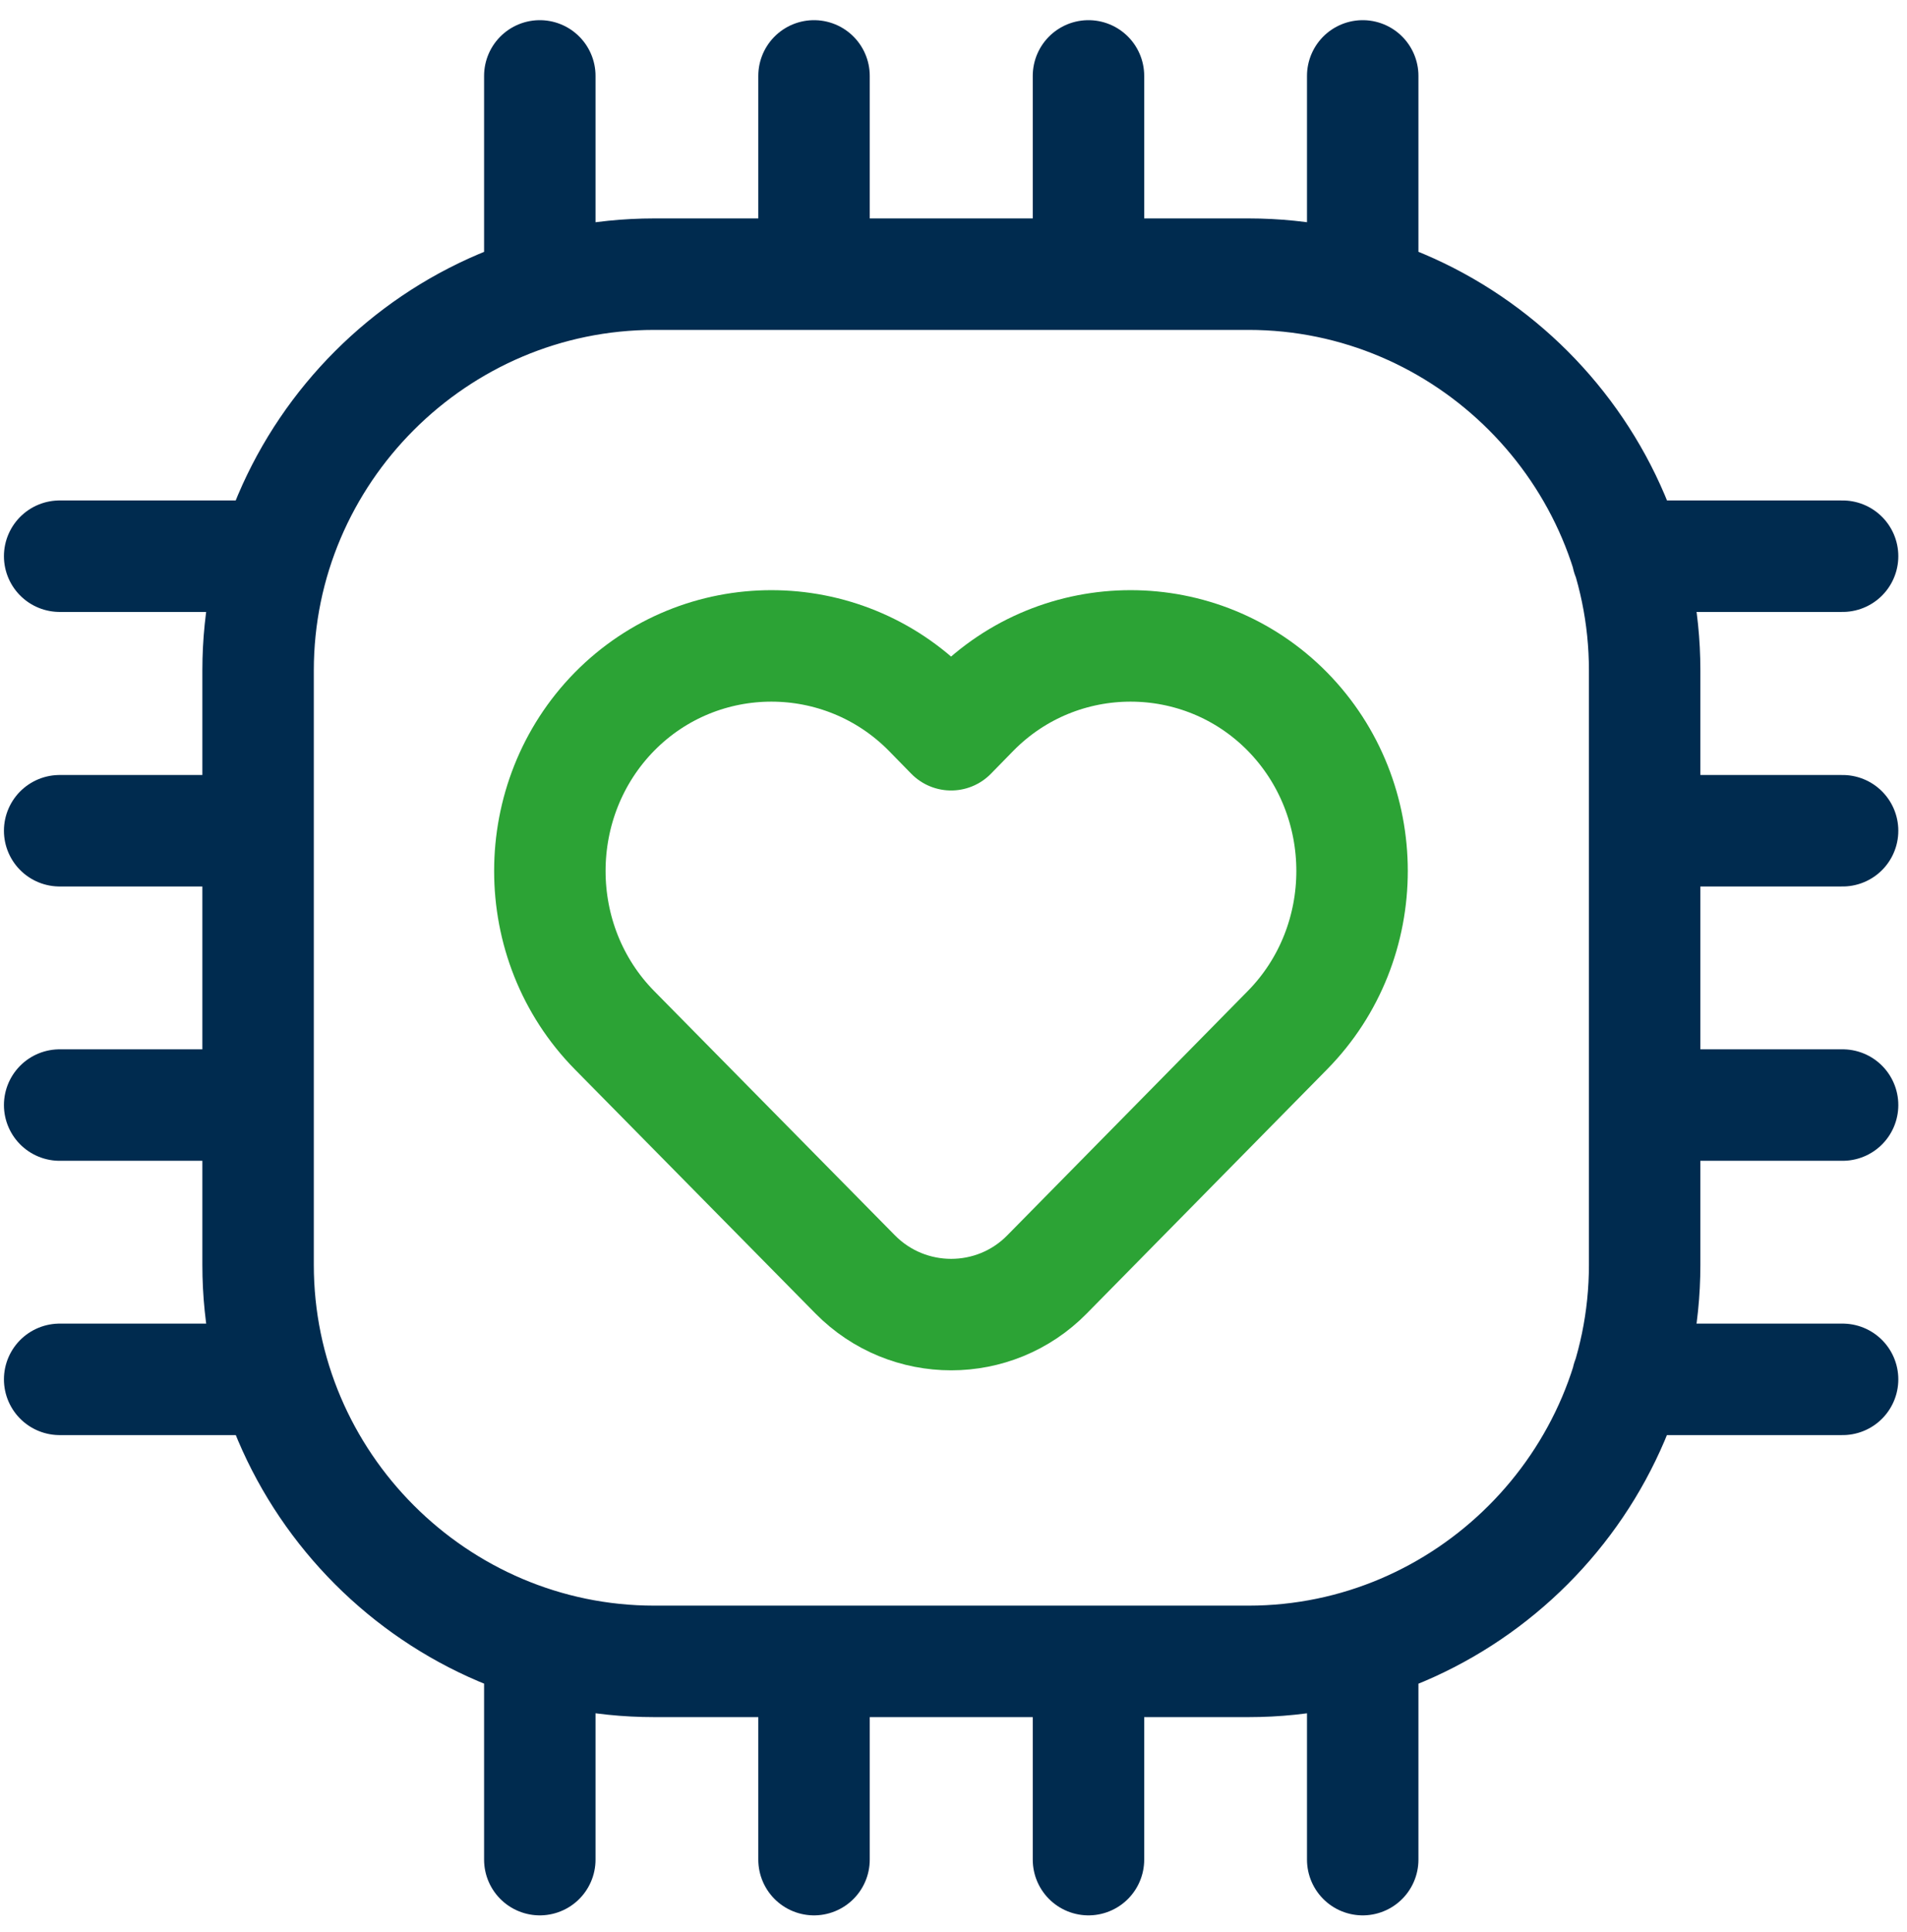 <svg width="77" height="78" viewBox="0 0 77 78" fill="none" xmlns="http://www.w3.org/2000/svg">
<g id="Clip path group">
<g id="Group">
<path id="Vector" d="M2.409 33.533H10.411M2.409 22.451H11.096M2.409 55.678H11.096M2.409 44.606H10.411M66.407 33.533H74.399M65.712 22.451H74.399M65.712 55.678H74.399M66.407 44.606H74.399M32.868 75.064V67.062M21.796 75.064V66.378M55.023 75.064V66.378M43.95 75.064V67.062M32.868 11.067V3.064M21.796 11.751V3.064M55.023 11.751V3.064M43.95 11.067V3.064M50.413 67.062H26.416C17.619 67.062 10.421 59.855 10.421 51.058V27.061C10.421 18.264 17.619 11.067 26.416 11.067H50.413C59.21 11.067 66.407 18.274 66.407 27.061V51.058C66.407 59.855 59.2 67.062 50.413 67.062Z" stroke="#002B4F" stroke-width="4.5" stroke-linecap="round" stroke-linejoin="round"/>
</g>
<g id="Group_2">
<path id="Vector_2" d="M37.487 28.722L38.403 29.658L39.319 28.722C42.802 25.189 48.499 25.189 51.981 28.722C55.464 32.265 55.464 38.053 51.981 41.586L42.278 51.44C40.154 53.605 36.661 53.605 34.528 51.44L24.814 41.586C21.331 38.053 21.331 32.265 24.814 28.722C28.297 25.189 33.994 25.189 37.487 28.722Z" stroke="#2CA335" stroke-width="4.5" stroke-linecap="round" stroke-linejoin="round"/>
</g>
</g>
</svg>
